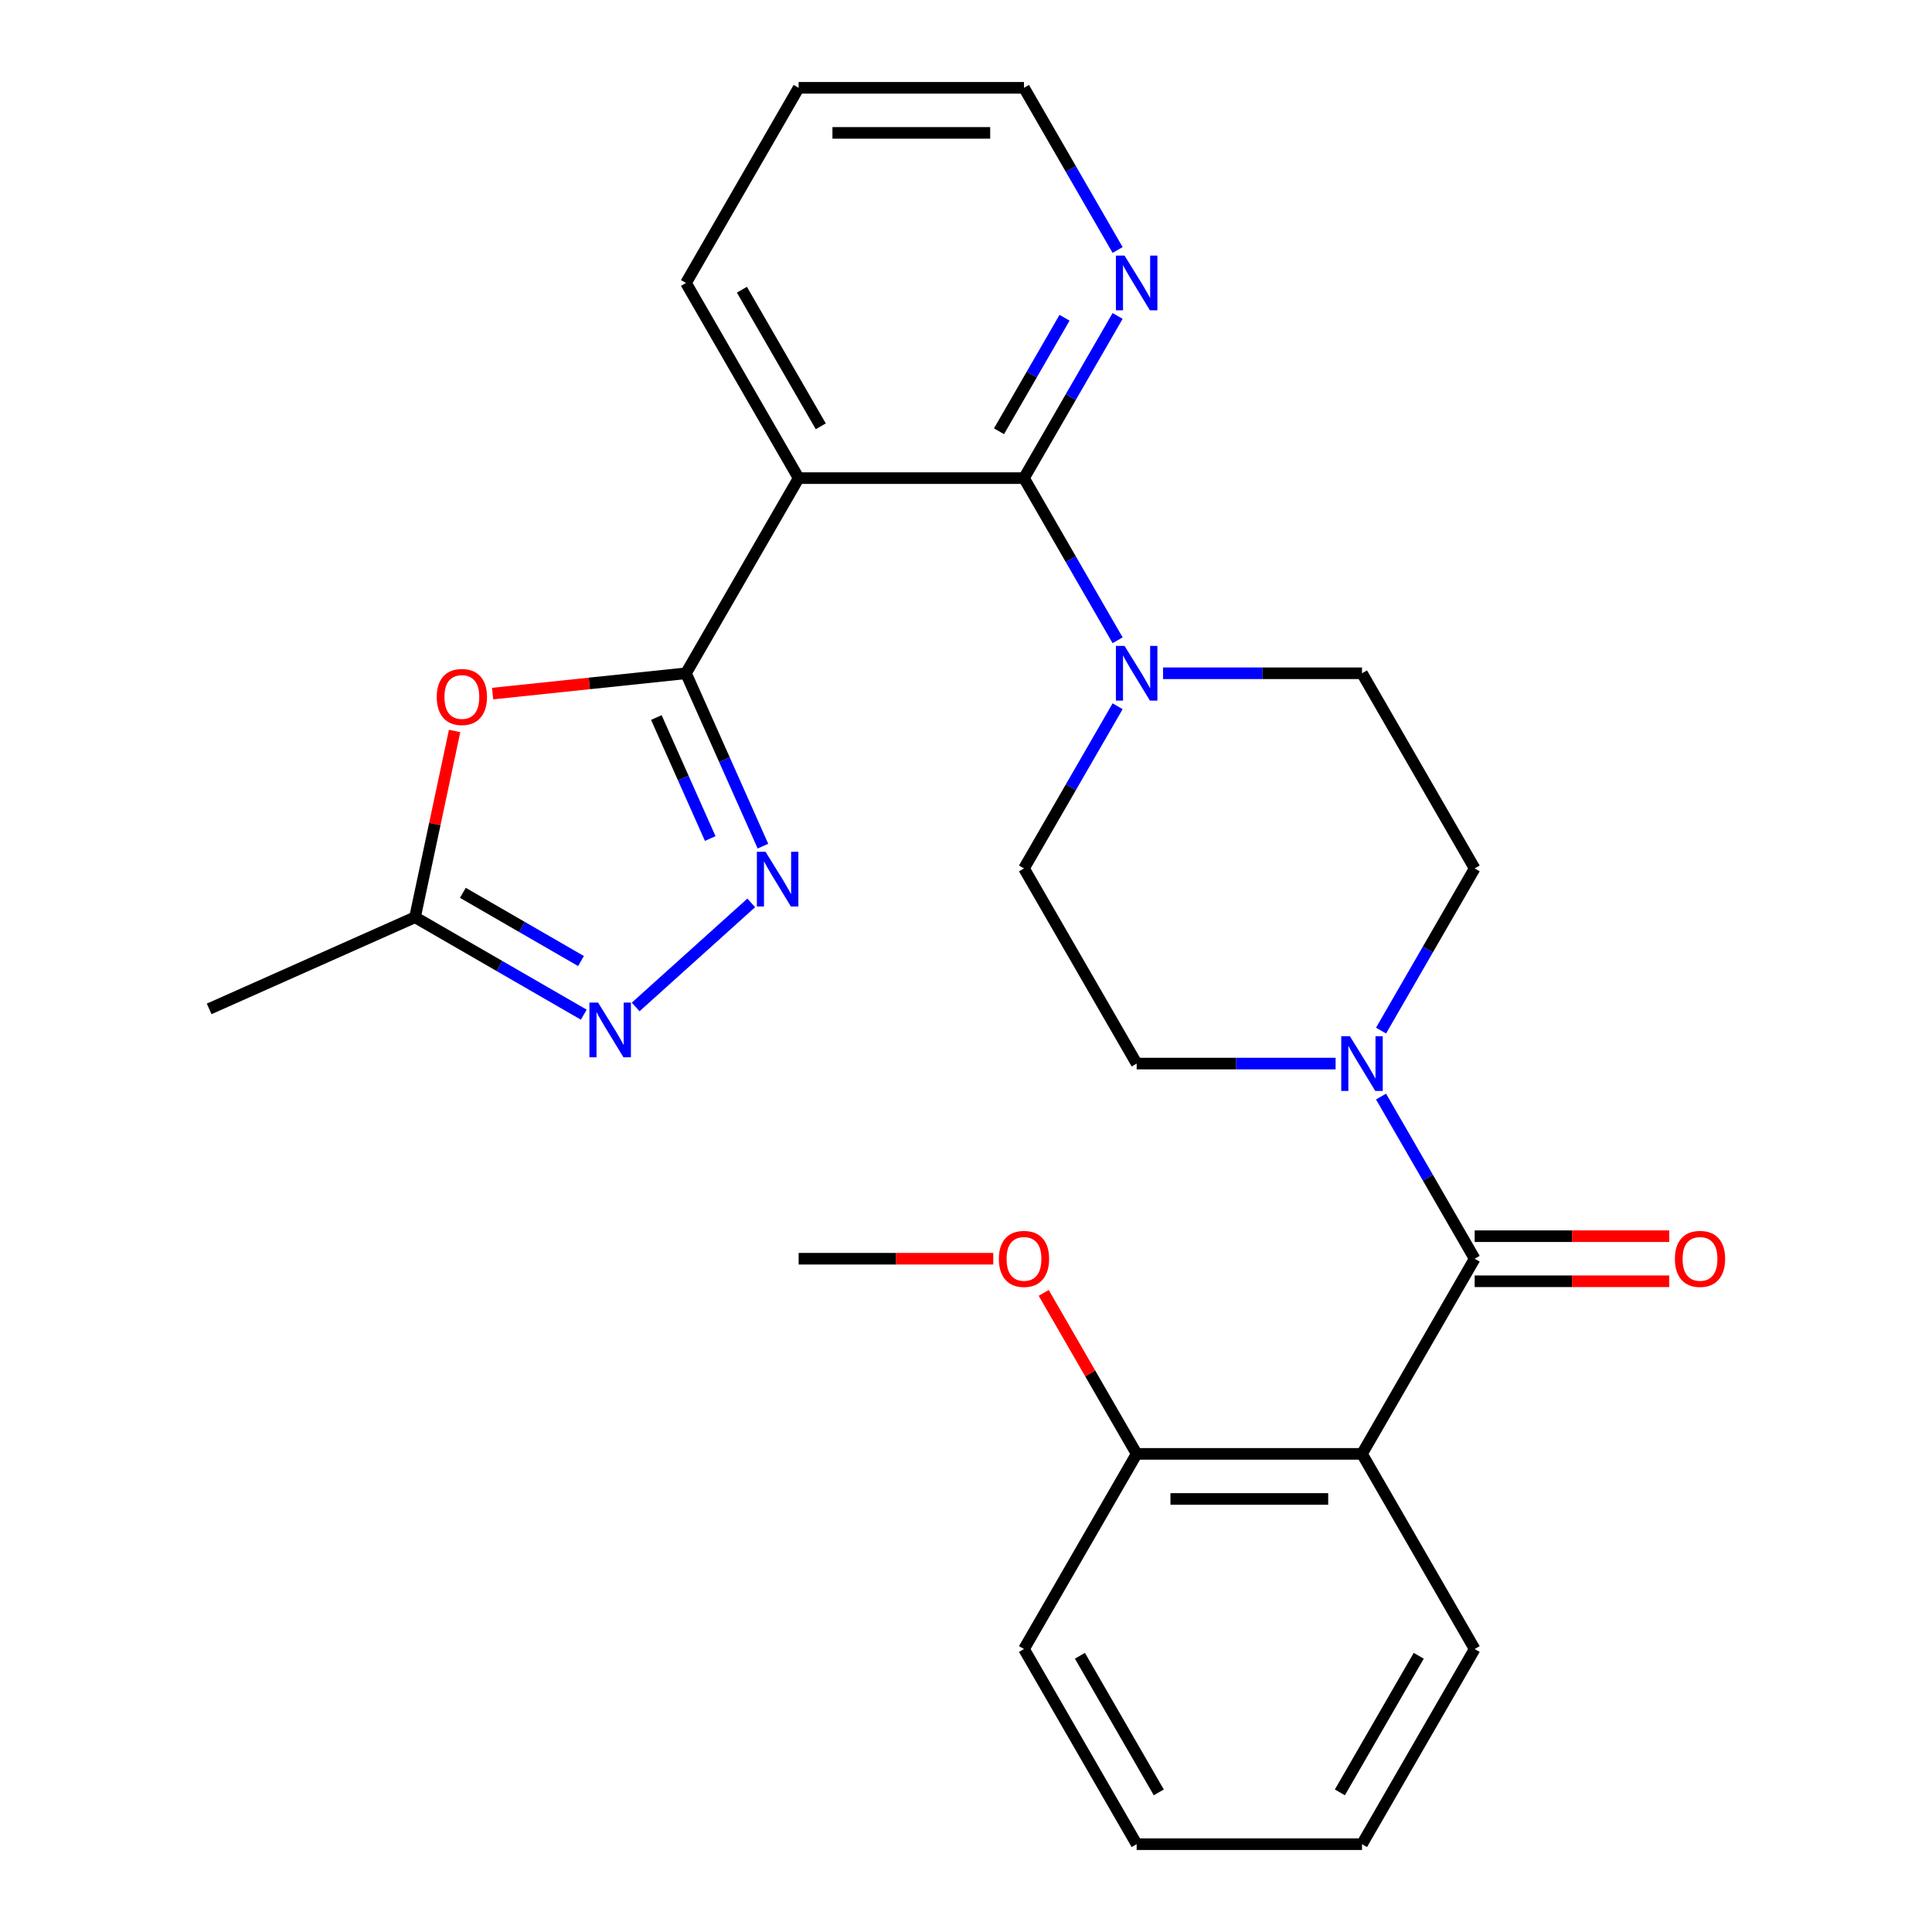 <?xml version='1.0' encoding='iso-8859-1'?>
<svg version='1.1' baseProfile='full'
              xmlns='http://www.w3.org/2000/svg'
                      xmlns:rdkit='http://www.rdkit.org/xml'
                      xmlns:xlink='http://www.w3.org/1999/xlink'
                  xml:space='preserve'
width='1000px' height='1000px' viewBox='0 0 1000 1000'>
<!-- END OF HEADER -->
<rect style='opacity:1.0;fill:#FFFFFF;stroke:none' width='1000' height='1000' x='0' y='0'> </rect>
<path class='bond-0' d='M 355.059,348.485 L 413.377,247.475' style='fill:none;fill-rule:evenodd;stroke:#000000;stroke-width:6px;stroke-linecap:butt;stroke-linejoin:miter;stroke-opacity:1' />
<path class='bond-2' d='M 355.059,348.485 L 374.978,393.223' style='fill:none;fill-rule:evenodd;stroke:#000000;stroke-width:6px;stroke-linecap:butt;stroke-linejoin:miter;stroke-opacity:1' />
<path class='bond-2' d='M 374.978,393.223 L 394.897,437.962' style='fill:none;fill-rule:evenodd;stroke:#0000FF;stroke-width:6px;stroke-linecap:butt;stroke-linejoin:miter;stroke-opacity:1' />
<path class='bond-2' d='M 339.724,371.394 L 353.667,402.711' style='fill:none;fill-rule:evenodd;stroke:#000000;stroke-width:6px;stroke-linecap:butt;stroke-linejoin:miter;stroke-opacity:1' />
<path class='bond-2' d='M 353.667,402.711 L 367.611,434.028' style='fill:none;fill-rule:evenodd;stroke:#0000FF;stroke-width:6px;stroke-linecap:butt;stroke-linejoin:miter;stroke-opacity:1' />
<path class='bond-5' d='M 355.059,348.485 L 305.018,353.744' style='fill:none;fill-rule:evenodd;stroke:#000000;stroke-width:6px;stroke-linecap:butt;stroke-linejoin:miter;stroke-opacity:1' />
<path class='bond-5' d='M 305.018,353.744 L 254.978,359.004' style='fill:none;fill-rule:evenodd;stroke:#FF0000;stroke-width:6px;stroke-linecap:butt;stroke-linejoin:miter;stroke-opacity:1' />
<path class='bond-3' d='M 413.377,247.475 L 530.014,247.475' style='fill:none;fill-rule:evenodd;stroke:#000000;stroke-width:6px;stroke-linecap:butt;stroke-linejoin:miter;stroke-opacity:1' />
<path class='bond-17' d='M 413.377,247.475 L 355.059,146.465' style='fill:none;fill-rule:evenodd;stroke:#000000;stroke-width:6px;stroke-linecap:butt;stroke-linejoin:miter;stroke-opacity:1' />
<path class='bond-17' d='M 424.832,220.66 L 384.009,149.953' style='fill:none;fill-rule:evenodd;stroke:#000000;stroke-width:6px;stroke-linecap:butt;stroke-linejoin:miter;stroke-opacity:1' />
<path class='bond-1' d='M 763.287,651.515 L 739.057,609.548' style='fill:none;fill-rule:evenodd;stroke:#000000;stroke-width:6px;stroke-linecap:butt;stroke-linejoin:miter;stroke-opacity:1' />
<path class='bond-1' d='M 739.057,609.548 L 714.827,567.581' style='fill:none;fill-rule:evenodd;stroke:#0000FF;stroke-width:6px;stroke-linecap:butt;stroke-linejoin:miter;stroke-opacity:1' />
<path class='bond-4' d='M 763.287,651.515 L 704.968,752.525' style='fill:none;fill-rule:evenodd;stroke:#000000;stroke-width:6px;stroke-linecap:butt;stroke-linejoin:miter;stroke-opacity:1' />
<path class='bond-12' d='M 763.287,663.179 L 813.647,663.179' style='fill:none;fill-rule:evenodd;stroke:#000000;stroke-width:6px;stroke-linecap:butt;stroke-linejoin:miter;stroke-opacity:1' />
<path class='bond-12' d='M 813.647,663.179 L 864.007,663.179' style='fill:none;fill-rule:evenodd;stroke:#FF0000;stroke-width:6px;stroke-linecap:butt;stroke-linejoin:miter;stroke-opacity:1' />
<path class='bond-12' d='M 763.287,639.852 L 813.647,639.852' style='fill:none;fill-rule:evenodd;stroke:#000000;stroke-width:6px;stroke-linecap:butt;stroke-linejoin:miter;stroke-opacity:1' />
<path class='bond-12' d='M 813.647,639.852 L 864.007,639.852' style='fill:none;fill-rule:evenodd;stroke:#FF0000;stroke-width:6px;stroke-linecap:butt;stroke-linejoin:miter;stroke-opacity:1' />
<path class='bond-6' d='M 388.843,467.333 L 329.018,521.2' style='fill:none;fill-rule:evenodd;stroke:#0000FF;stroke-width:6px;stroke-linecap:butt;stroke-linejoin:miter;stroke-opacity:1' />
<path class='bond-8' d='M 530.014,247.475 L 554.243,289.442' style='fill:none;fill-rule:evenodd;stroke:#000000;stroke-width:6px;stroke-linecap:butt;stroke-linejoin:miter;stroke-opacity:1' />
<path class='bond-8' d='M 554.243,289.442 L 578.473,331.409' style='fill:none;fill-rule:evenodd;stroke:#0000FF;stroke-width:6px;stroke-linecap:butt;stroke-linejoin:miter;stroke-opacity:1' />
<path class='bond-10' d='M 530.014,247.475 L 554.243,205.508' style='fill:none;fill-rule:evenodd;stroke:#000000;stroke-width:6px;stroke-linecap:butt;stroke-linejoin:miter;stroke-opacity:1' />
<path class='bond-10' d='M 554.243,205.508 L 578.473,163.541' style='fill:none;fill-rule:evenodd;stroke:#0000FF;stroke-width:6px;stroke-linecap:butt;stroke-linejoin:miter;stroke-opacity:1' />
<path class='bond-10' d='M 517.081,223.221 L 534.041,193.844' style='fill:none;fill-rule:evenodd;stroke:#000000;stroke-width:6px;stroke-linecap:butt;stroke-linejoin:miter;stroke-opacity:1' />
<path class='bond-10' d='M 534.041,193.844 L 551.002,164.467' style='fill:none;fill-rule:evenodd;stroke:#0000FF;stroke-width:6px;stroke-linecap:butt;stroke-linejoin:miter;stroke-opacity:1' />
<path class='bond-11' d='M 704.968,752.525 L 588.332,752.525' style='fill:none;fill-rule:evenodd;stroke:#000000;stroke-width:6px;stroke-linecap:butt;stroke-linejoin:miter;stroke-opacity:1' />
<path class='bond-11' d='M 687.473,775.853 L 605.827,775.853' style='fill:none;fill-rule:evenodd;stroke:#000000;stroke-width:6px;stroke-linecap:butt;stroke-linejoin:miter;stroke-opacity:1' />
<path class='bond-18' d='M 704.968,752.525 L 763.287,853.535' style='fill:none;fill-rule:evenodd;stroke:#000000;stroke-width:6px;stroke-linecap:butt;stroke-linejoin:miter;stroke-opacity:1' />
<path class='bond-9' d='M 235.304,378.353 L 225.058,426.558' style='fill:none;fill-rule:evenodd;stroke:#FF0000;stroke-width:6px;stroke-linecap:butt;stroke-linejoin:miter;stroke-opacity:1' />
<path class='bond-9' d='M 225.058,426.558 L 214.812,474.764' style='fill:none;fill-rule:evenodd;stroke:#000000;stroke-width:6px;stroke-linecap:butt;stroke-linejoin:miter;stroke-opacity:1' />
<path class='bond-27' d='M 302.166,525.198 L 258.489,499.981' style='fill:none;fill-rule:evenodd;stroke:#0000FF;stroke-width:6px;stroke-linecap:butt;stroke-linejoin:miter;stroke-opacity:1' />
<path class='bond-27' d='M 258.489,499.981 L 214.812,474.764' style='fill:none;fill-rule:evenodd;stroke:#000000;stroke-width:6px;stroke-linecap:butt;stroke-linejoin:miter;stroke-opacity:1' />
<path class='bond-27' d='M 300.726,497.431 L 270.152,479.779' style='fill:none;fill-rule:evenodd;stroke:#0000FF;stroke-width:6px;stroke-linecap:butt;stroke-linejoin:miter;stroke-opacity:1' />
<path class='bond-27' d='M 270.152,479.779 L 239.578,462.127' style='fill:none;fill-rule:evenodd;stroke:#000000;stroke-width:6px;stroke-linecap:butt;stroke-linejoin:miter;stroke-opacity:1' />
<path class='bond-7' d='M 714.827,533.429 L 739.057,491.462' style='fill:none;fill-rule:evenodd;stroke:#0000FF;stroke-width:6px;stroke-linecap:butt;stroke-linejoin:miter;stroke-opacity:1' />
<path class='bond-7' d='M 739.057,491.462 L 763.287,449.495' style='fill:none;fill-rule:evenodd;stroke:#000000;stroke-width:6px;stroke-linecap:butt;stroke-linejoin:miter;stroke-opacity:1' />
<path class='bond-29' d='M 691.312,550.505 L 639.822,550.505' style='fill:none;fill-rule:evenodd;stroke:#0000FF;stroke-width:6px;stroke-linecap:butt;stroke-linejoin:miter;stroke-opacity:1' />
<path class='bond-29' d='M 639.822,550.505 L 588.332,550.505' style='fill:none;fill-rule:evenodd;stroke:#000000;stroke-width:6px;stroke-linecap:butt;stroke-linejoin:miter;stroke-opacity:1' />
<path class='bond-15' d='M 601.988,348.485 L 653.478,348.485' style='fill:none;fill-rule:evenodd;stroke:#0000FF;stroke-width:6px;stroke-linecap:butt;stroke-linejoin:miter;stroke-opacity:1' />
<path class='bond-15' d='M 653.478,348.485 L 704.968,348.485' style='fill:none;fill-rule:evenodd;stroke:#000000;stroke-width:6px;stroke-linecap:butt;stroke-linejoin:miter;stroke-opacity:1' />
<path class='bond-16' d='M 578.473,365.561 L 554.243,407.528' style='fill:none;fill-rule:evenodd;stroke:#0000FF;stroke-width:6px;stroke-linecap:butt;stroke-linejoin:miter;stroke-opacity:1' />
<path class='bond-16' d='M 554.243,407.528 L 530.014,449.495' style='fill:none;fill-rule:evenodd;stroke:#000000;stroke-width:6px;stroke-linecap:butt;stroke-linejoin:miter;stroke-opacity:1' />
<path class='bond-20' d='M 214.812,474.764 L 108.259,522.205' style='fill:none;fill-rule:evenodd;stroke:#000000;stroke-width:6px;stroke-linecap:butt;stroke-linejoin:miter;stroke-opacity:1' />
<path class='bond-21' d='M 578.473,129.389 L 554.243,87.422' style='fill:none;fill-rule:evenodd;stroke:#0000FF;stroke-width:6px;stroke-linecap:butt;stroke-linejoin:miter;stroke-opacity:1' />
<path class='bond-21' d='M 554.243,87.422 L 530.014,45.455' style='fill:none;fill-rule:evenodd;stroke:#000000;stroke-width:6px;stroke-linecap:butt;stroke-linejoin:miter;stroke-opacity:1' />
<path class='bond-19' d='M 588.332,752.525 L 564.275,710.858' style='fill:none;fill-rule:evenodd;stroke:#000000;stroke-width:6px;stroke-linecap:butt;stroke-linejoin:miter;stroke-opacity:1' />
<path class='bond-19' d='M 564.275,710.858 L 540.219,669.191' style='fill:none;fill-rule:evenodd;stroke:#FF0000;stroke-width:6px;stroke-linecap:butt;stroke-linejoin:miter;stroke-opacity:1' />
<path class='bond-22' d='M 588.332,752.525 L 530.014,853.535' style='fill:none;fill-rule:evenodd;stroke:#000000;stroke-width:6px;stroke-linecap:butt;stroke-linejoin:miter;stroke-opacity:1' />
<path class='bond-13' d='M 763.287,449.495 L 704.968,348.485' style='fill:none;fill-rule:evenodd;stroke:#000000;stroke-width:6px;stroke-linecap:butt;stroke-linejoin:miter;stroke-opacity:1' />
<path class='bond-14' d='M 588.332,550.505 L 530.014,449.495' style='fill:none;fill-rule:evenodd;stroke:#000000;stroke-width:6px;stroke-linecap:butt;stroke-linejoin:miter;stroke-opacity:1' />
<path class='bond-24' d='M 355.059,146.465 L 413.377,45.455' style='fill:none;fill-rule:evenodd;stroke:#000000;stroke-width:6px;stroke-linecap:butt;stroke-linejoin:miter;stroke-opacity:1' />
<path class='bond-25' d='M 763.287,853.535 L 704.968,954.545' style='fill:none;fill-rule:evenodd;stroke:#000000;stroke-width:6px;stroke-linecap:butt;stroke-linejoin:miter;stroke-opacity:1' />
<path class='bond-25' d='M 734.337,857.023 L 693.514,927.73' style='fill:none;fill-rule:evenodd;stroke:#000000;stroke-width:6px;stroke-linecap:butt;stroke-linejoin:miter;stroke-opacity:1' />
<path class='bond-23' d='M 514.098,651.515 L 463.738,651.515' style='fill:none;fill-rule:evenodd;stroke:#FF0000;stroke-width:6px;stroke-linecap:butt;stroke-linejoin:miter;stroke-opacity:1' />
<path class='bond-23' d='M 463.738,651.515 L 413.377,651.515' style='fill:none;fill-rule:evenodd;stroke:#000000;stroke-width:6px;stroke-linecap:butt;stroke-linejoin:miter;stroke-opacity:1' />
<path class='bond-28' d='M 530.014,45.455 L 413.377,45.455' style='fill:none;fill-rule:evenodd;stroke:#000000;stroke-width:6px;stroke-linecap:butt;stroke-linejoin:miter;stroke-opacity:1' />
<path class='bond-28' d='M 512.518,68.782 L 430.873,68.782' style='fill:none;fill-rule:evenodd;stroke:#000000;stroke-width:6px;stroke-linecap:butt;stroke-linejoin:miter;stroke-opacity:1' />
<path class='bond-30' d='M 530.014,853.535 L 588.332,954.545' style='fill:none;fill-rule:evenodd;stroke:#000000;stroke-width:6px;stroke-linecap:butt;stroke-linejoin:miter;stroke-opacity:1' />
<path class='bond-30' d='M 558.963,857.023 L 599.786,927.73' style='fill:none;fill-rule:evenodd;stroke:#000000;stroke-width:6px;stroke-linecap:butt;stroke-linejoin:miter;stroke-opacity:1' />
<path class='bond-26' d='M 704.968,954.545 L 588.332,954.545' style='fill:none;fill-rule:evenodd;stroke:#000000;stroke-width:6px;stroke-linecap:butt;stroke-linejoin:miter;stroke-opacity:1' />
<path  class='atom-3' d='M 396.239 440.878
L 405.519 455.878
Q 406.439 457.358, 407.919 460.038
Q 409.399 462.718, 409.479 462.878
L 409.479 440.878
L 413.239 440.878
L 413.239 469.198
L 409.359 469.198
L 399.399 452.798
Q 398.239 450.878, 396.999 448.678
Q 395.799 446.478, 395.439 445.798
L 395.439 469.198
L 391.759 469.198
L 391.759 440.878
L 396.239 440.878
' fill='#0000FF'/>
<path  class='atom-6' d='M 226.062 360.757
Q 226.062 353.957, 229.422 350.157
Q 232.782 346.357, 239.062 346.357
Q 245.342 346.357, 248.702 350.157
Q 252.062 353.957, 252.062 360.757
Q 252.062 367.637, 248.662 371.557
Q 245.262 375.437, 239.062 375.437
Q 232.822 375.437, 229.422 371.557
Q 226.062 367.677, 226.062 360.757
M 239.062 372.237
Q 243.382 372.237, 245.702 369.357
Q 248.062 366.437, 248.062 360.757
Q 248.062 355.197, 245.702 352.397
Q 243.382 349.557, 239.062 349.557
Q 234.742 349.557, 232.382 352.357
Q 230.062 355.157, 230.062 360.757
Q 230.062 366.477, 232.382 369.357
Q 234.742 372.237, 239.062 372.237
' fill='#FF0000'/>
<path  class='atom-7' d='M 309.562 518.923
L 318.842 533.923
Q 319.762 535.403, 321.242 538.083
Q 322.722 540.763, 322.802 540.923
L 322.802 518.923
L 326.562 518.923
L 326.562 547.243
L 322.682 547.243
L 312.722 530.843
Q 311.562 528.923, 310.322 526.723
Q 309.122 524.523, 308.762 523.843
L 308.762 547.243
L 305.082 547.243
L 305.082 518.923
L 309.562 518.923
' fill='#0000FF'/>
<path  class='atom-8' d='M 698.708 536.345
L 707.988 551.345
Q 708.908 552.825, 710.388 555.505
Q 711.868 558.185, 711.948 558.345
L 711.948 536.345
L 715.708 536.345
L 715.708 564.665
L 711.828 564.665
L 701.868 548.265
Q 700.708 546.345, 699.468 544.145
Q 698.268 541.945, 697.908 541.265
L 697.908 564.665
L 694.228 564.665
L 694.228 536.345
L 698.708 536.345
' fill='#0000FF'/>
<path  class='atom-9' d='M 582.072 334.325
L 591.352 349.325
Q 592.272 350.805, 593.752 353.485
Q 595.232 356.165, 595.312 356.325
L 595.312 334.325
L 599.072 334.325
L 599.072 362.645
L 595.192 362.645
L 585.232 346.245
Q 584.072 344.325, 582.832 342.125
Q 581.632 339.925, 581.272 339.245
L 581.272 362.645
L 577.592 362.645
L 577.592 334.325
L 582.072 334.325
' fill='#0000FF'/>
<path  class='atom-11' d='M 582.072 132.305
L 591.352 147.305
Q 592.272 148.785, 593.752 151.465
Q 595.232 154.145, 595.312 154.305
L 595.312 132.305
L 599.072 132.305
L 599.072 160.625
L 595.192 160.625
L 585.232 144.225
Q 584.072 142.305, 582.832 140.105
Q 581.632 137.905, 581.272 137.225
L 581.272 160.625
L 577.592 160.625
L 577.592 132.305
L 582.072 132.305
' fill='#0000FF'/>
<path  class='atom-13' d='M 866.923 651.595
Q 866.923 644.795, 870.283 640.995
Q 873.643 637.195, 879.923 637.195
Q 886.203 637.195, 889.563 640.995
Q 892.923 644.795, 892.923 651.595
Q 892.923 658.475, 889.523 662.395
Q 886.123 666.275, 879.923 666.275
Q 873.683 666.275, 870.283 662.395
Q 866.923 658.515, 866.923 651.595
M 879.923 663.075
Q 884.243 663.075, 886.563 660.195
Q 888.923 657.275, 888.923 651.595
Q 888.923 646.035, 886.563 643.235
Q 884.243 640.395, 879.923 640.395
Q 875.603 640.395, 873.243 643.195
Q 870.923 645.995, 870.923 651.595
Q 870.923 657.315, 873.243 660.195
Q 875.603 663.075, 879.923 663.075
' fill='#FF0000'/>
<path  class='atom-20' d='M 517.014 651.595
Q 517.014 644.795, 520.374 640.995
Q 523.734 637.195, 530.014 637.195
Q 536.294 637.195, 539.654 640.995
Q 543.014 644.795, 543.014 651.595
Q 543.014 658.475, 539.614 662.395
Q 536.214 666.275, 530.014 666.275
Q 523.774 666.275, 520.374 662.395
Q 517.014 658.515, 517.014 651.595
M 530.014 663.075
Q 534.334 663.075, 536.654 660.195
Q 539.014 657.275, 539.014 651.595
Q 539.014 646.035, 536.654 643.235
Q 534.334 640.395, 530.014 640.395
Q 525.694 640.395, 523.334 643.195
Q 521.014 645.995, 521.014 651.595
Q 521.014 657.315, 523.334 660.195
Q 525.694 663.075, 530.014 663.075
' fill='#FF0000'/>
</svg>
